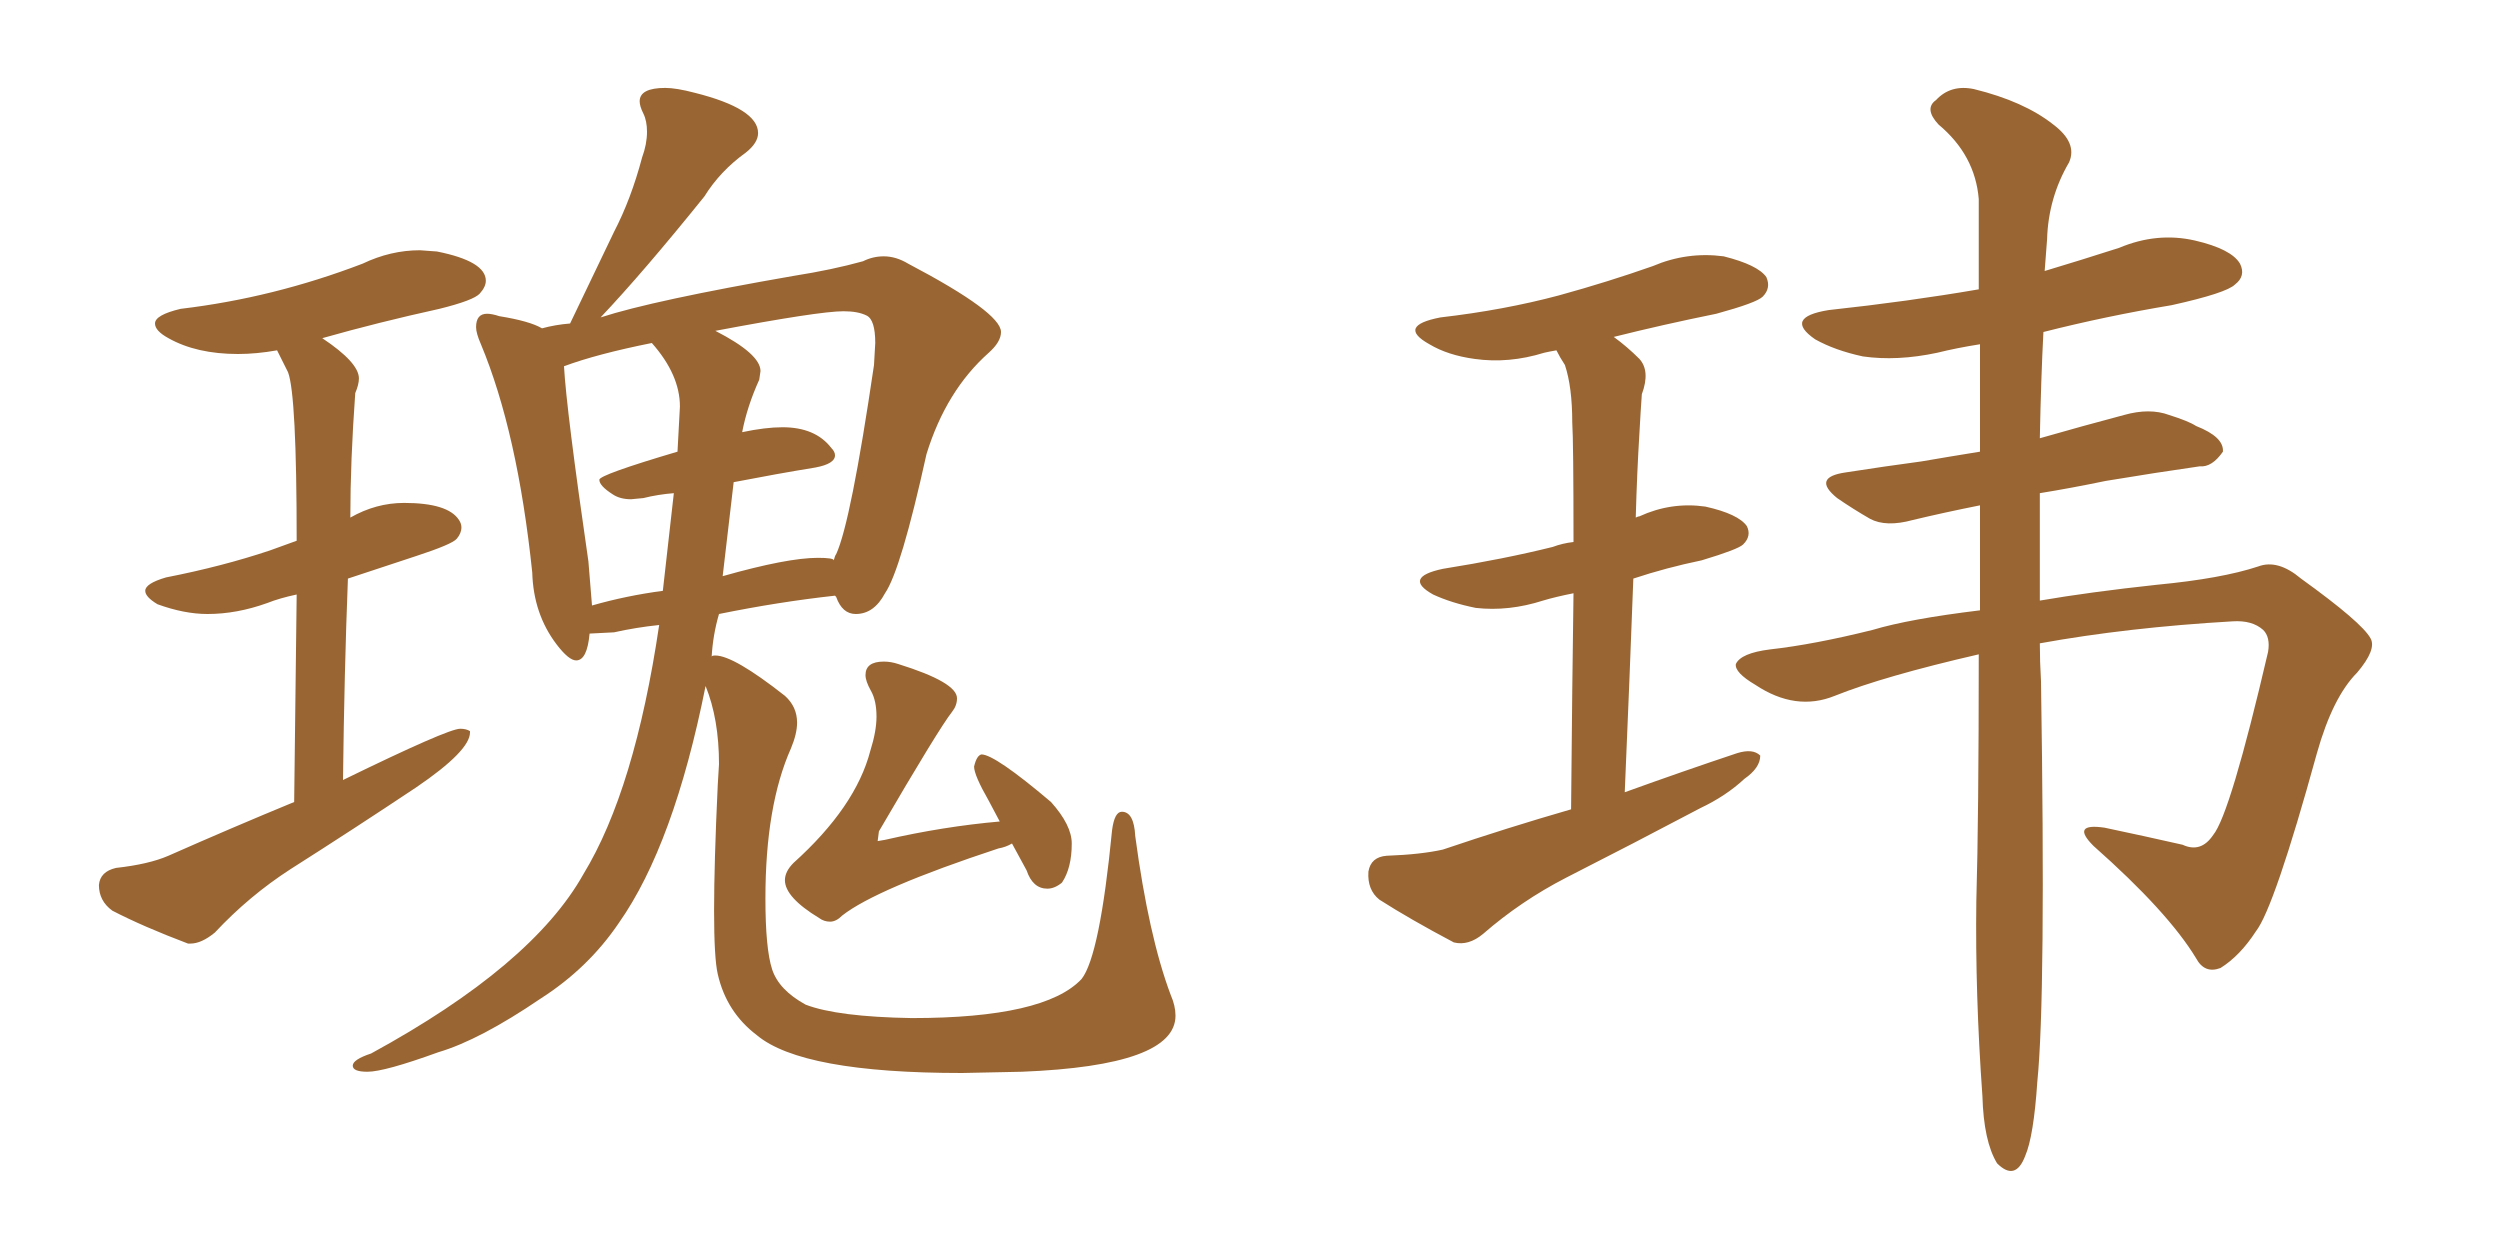 <svg xmlns="http://www.w3.org/2000/svg" xmlns:xlink="http://www.w3.org/1999/xlink" width="300" height="150"><path fill="#996633" padding="10" d="M22.56 113.23L22.85 113.23Q24.17 113.23 25.78 111.91L25.78 111.91Q29.88 107.52 34.86 104.30L34.86 104.30Q42.48 99.46 49.95 94.48L49.95 94.48Q56.40 90.09 56.40 87.89L56.40 87.89L56.40 87.74Q55.96 87.45 55.22 87.45L55.22 87.45Q53.76 87.45 41.16 93.60L41.16 93.60Q41.31 80.71 41.75 69.43L41.75 69.43Q45.70 68.12 49.95 66.72Q54.20 65.33 54.79 64.67Q55.37 64.01 55.37 63.28L55.37 63.28Q55.37 62.84 55.08 62.40L55.08 62.40Q53.76 60.35 48.49 60.35L48.49 60.35Q45.12 60.35 42.04 62.11L42.04 62.11Q42.04 55.37 42.63 47.17L42.63 47.17Q43.07 46.14 43.07 45.41L43.07 45.41Q43.07 43.51 38.67 40.58L38.67 40.58Q45.41 38.67 52.73 37.06L52.73 37.06Q56.84 36.04 57.57 35.23Q58.30 34.42 58.30 33.69L58.30 33.69Q58.30 31.35 52.44 30.18L52.44 30.18L50.39 30.03Q46.88 30.03 43.51 31.64L43.51 31.64Q32.81 35.74 21.68 37.06L21.68 37.06Q18.60 37.79 18.60 38.82L18.60 38.82Q18.60 39.70 20.21 40.58L20.21 40.58Q23.58 42.48 28.56 42.48L28.56 42.48Q30.76 42.48 33.25 42.04L33.25 42.04L34.57 44.68Q35.60 47.46 35.60 64.89L35.60 64.89L32.37 66.06Q26.66 67.97 19.92 69.29L19.92 69.29Q17.43 70.02 17.43 70.90L17.43 70.90Q17.43 71.63 18.90 72.51L18.90 72.51Q22.12 73.68 24.90 73.68L24.90 73.68Q28.42 73.68 32.08 72.36L32.08 72.36Q33.54 71.78 35.60 71.34L35.60 71.34L35.30 96.24Q27.83 99.32 20.21 102.69L20.21 102.69Q17.87 103.71 13.92 104.15L13.92 104.15Q12.01 104.59 11.87 106.20L11.87 106.20Q11.87 108.11 13.48 109.28L13.48 109.28Q17.14 111.18 22.56 113.23L22.56 113.23ZM115.43 128.76L115.43 128.76L122.61 128.61Q141.06 127.88 141.06 121.88L141.06 121.88Q141.06 120.70 140.48 119.38L140.48 119.38Q137.84 112.35 136.23 100.34L136.23 100.34Q136.08 97.41 134.62 97.41L134.62 97.41Q133.74 97.41 133.45 99.61L133.45 99.61Q131.98 114.70 129.79 117.48L129.79 117.48Q125.39 122.17 109.42 122.17L109.42 122.17Q100.49 122.02 96.68 120.56L96.68 120.56Q93.46 118.80 92.65 116.31Q91.85 113.82 91.85 107.81L91.85 107.81Q91.85 96.68 94.92 89.79L94.92 89.79Q95.65 88.04 95.65 86.72L95.65 86.72Q95.65 84.81 94.19 83.50L94.19 83.50Q88.04 78.66 85.84 78.66L85.84 78.66Q85.40 78.66 85.40 78.81L85.40 78.81Q85.55 76.17 86.28 73.68L86.28 73.68Q93.46 72.22 100.20 71.48L100.20 71.48L100.34 71.63Q101.07 73.68 102.69 73.68L102.69 73.68Q104.88 73.68 106.20 71.19L106.20 71.19Q108.11 68.41 111.18 54.49L111.18 54.49Q113.53 46.88 118.65 42.33L118.65 42.33Q120.12 41.02 120.12 39.84L120.12 39.84Q120.12 37.50 108.98 31.64L108.98 31.64Q107.52 30.76 106.05 30.76L106.05 30.76Q104.74 30.76 103.56 31.35L103.56 31.35Q99.90 32.37 95.21 33.11L95.21 33.11Q78.37 36.04 72.07 38.09L72.07 38.09Q77.20 32.67 84.52 23.58L84.52 23.58Q86.43 20.51 89.50 18.31L89.50 18.31Q90.97 17.14 90.97 15.97L90.97 15.97Q90.97 13.04 83.35 11.13L83.35 11.13Q81.15 10.55 79.83 10.55L79.83 10.55Q76.76 10.55 76.76 12.16L76.76 12.16Q76.76 12.74 77.20 13.62Q77.64 14.50 77.64 15.82L77.64 15.82Q77.64 17.29 77.05 18.90L77.05 18.90Q75.73 23.88 73.68 27.83L73.68 27.83L68.41 38.82Q66.65 38.96 65.04 39.40L65.04 39.40Q63.57 38.53 59.91 37.94L59.91 37.94Q59.03 37.65 58.45 37.65L58.45 37.65Q57.13 37.65 57.13 39.26L57.13 39.26Q57.13 39.99 57.71 41.31L57.71 41.31Q62.11 51.86 63.87 68.70L63.87 68.70Q64.01 73.68 66.80 77.34L66.80 77.34Q68.26 79.25 69.14 79.25L69.14 79.25Q70.46 79.25 70.75 76.03L70.75 76.03L73.68 75.88Q76.32 75.29 79.10 75L79.10 75Q76.17 94.78 70.02 104.88L70.02 104.88Q63.87 115.87 44.53 126.42L44.53 126.42Q42.33 127.15 42.33 127.88L42.33 127.88Q42.33 128.61 44.09 128.61L44.09 128.61Q46.14 128.61 52.59 126.27L52.59 126.27Q57.57 124.80 64.89 119.82L64.89 119.82Q70.61 116.16 74.27 110.74L74.27 110.74Q80.86 101.37 84.67 82.32L84.67 82.32Q86.28 86.28 86.28 91.70L86.28 91.70L86.13 94.19Q85.69 103.56 85.69 109.28L85.69 109.28Q85.69 114.99 86.13 116.89L86.13 116.89Q87.16 121.44 90.82 124.22L90.82 124.22Q96.24 128.76 115.43 128.76ZM86.72 69.14L86.72 69.14L88.04 57.86Q93.31 56.84 97.85 56.10L97.85 56.10Q100.20 55.66 100.20 54.64L100.20 54.64Q100.20 54.20 99.76 53.76L99.76 53.76Q97.85 51.27 93.90 51.27L93.90 51.27Q91.85 51.27 89.06 51.86L89.06 51.86Q89.65 48.78 91.11 45.56L91.11 45.56L91.26 44.53Q91.26 42.48 85.84 39.70L85.84 39.70Q98.29 37.35 101.22 37.35L101.22 37.35Q102.98 37.35 104.00 37.87Q105.03 38.38 105.03 41.16L105.03 41.16L104.88 43.80Q102.10 62.70 100.34 66.50L100.34 66.50Q100.20 66.65 100.05 67.24L100.05 67.24Q100.05 66.94 98.14 66.94L98.14 66.94Q94.48 66.94 86.72 69.14ZM71.04 72.66L71.04 72.66L70.61 67.38Q67.97 49.22 67.68 43.95L67.68 43.95Q71.63 42.48 78.22 41.16L78.22 41.16Q81.59 44.97 81.59 48.78L81.59 48.78L81.30 54.20Q71.92 56.98 71.92 57.57L71.92 57.57Q71.92 58.30 73.54 59.33L73.54 59.33Q74.41 59.91 75.73 59.91L75.73 59.91L77.20 59.77Q78.96 59.33 80.86 59.18L80.86 59.18L79.54 70.90Q75.15 71.48 71.04 72.66ZM99.61 110.60L99.61 110.60Q100.34 110.60 101.07 109.86L101.07 109.86Q105.18 106.64 119.82 101.81L119.82 101.81Q120.70 101.66 121.44 101.22L121.44 101.22L123.19 104.44Q123.93 106.64 125.68 106.64L125.68 106.64Q126.56 106.64 127.44 105.91L127.44 105.91Q128.61 104.15 128.61 101.22L128.61 101.22Q128.61 99.02 126.12 96.24L126.12 96.24Q119.38 90.53 117.77 90.53L117.77 90.53Q117.19 90.67 116.89 91.99L116.89 91.99Q116.89 93.02 118.65 96.09L118.65 96.09L119.97 98.58Q113.23 99.17 106.20 100.78L106.20 100.78L105.32 100.93L105.47 99.76Q112.65 87.45 114.26 85.40L114.26 85.40Q114.84 84.67 114.84 83.79L114.84 83.79Q114.84 81.88 107.81 79.69L107.81 79.69Q106.93 79.39 106.05 79.39L106.05 79.39Q103.86 79.39 103.86 81.01L103.86 81.01Q103.86 81.74 104.52 82.91Q105.18 84.08 105.18 85.99L105.18 85.99Q105.18 87.74 104.44 90.09L104.44 90.09Q102.69 96.83 95.21 103.56L95.21 103.56Q94.19 104.59 94.19 105.62L94.19 105.62Q94.19 107.67 98.29 110.16L98.29 110.16Q98.88 110.60 99.61 110.60ZM188.53 97.12L188.53 97.12Q188.67 81.45 188.82 71.19L188.82 71.19Q186.62 71.63 185.16 72.07L185.16 72.07Q181.05 73.39 177.10 72.95L177.10 72.95Q174.17 72.36 171.97 71.34L171.97 71.34Q168.31 69.29 173.14 68.26L173.14 68.26Q180.47 67.09 186.33 65.63L186.33 65.63Q187.50 65.19 188.82 65.04L188.82 65.04Q188.82 53.03 188.67 50.68L188.67 50.68Q188.67 46.44 187.79 43.80L187.79 43.80Q187.21 42.92 186.77 42.04L186.77 42.04Q185.89 42.19 185.30 42.33L185.30 42.33Q181.05 43.65 176.95 43.07L176.95 43.07Q173.73 42.63 171.53 41.31L171.53 41.31Q167.58 39.11 172.85 38.09L172.85 38.09Q180.47 37.21 187.06 35.45L187.06 35.45Q192.92 33.84 198.34 31.93L198.34 31.93Q202.44 30.18 206.84 30.76L206.84 30.76Q210.94 31.79 211.96 33.25L211.96 33.25Q212.55 34.57 211.52 35.60L211.52 35.60Q210.79 36.33 205.96 37.65L205.96 37.65Q199.51 38.96 193.65 40.43L193.65 40.43Q195.26 41.60 196.73 43.07L196.73 43.07Q198.05 44.53 197.02 47.31L197.02 47.31Q196.88 49.22 196.73 52.00L196.73 52.00Q196.44 56.69 196.29 62.11L196.29 62.11Q196.58 61.96 196.73 61.96L196.73 61.96Q200.54 60.21 204.64 60.79L204.64 60.79Q208.59 61.67 209.62 63.13L209.62 63.13Q210.21 64.31 209.18 65.33L209.18 65.33Q208.59 65.92 204.20 67.24L204.20 67.24Q199.95 68.12 196.00 69.43L196.00 69.43Q195.56 81.30 194.97 95.07L194.97 95.07Q201.86 92.58 208.45 90.38L208.45 90.38Q210.35 89.79 211.23 90.67L211.23 90.67Q211.23 92.14 209.33 93.46L209.33 93.46Q207.13 95.51 204.05 96.97L204.05 96.97Q196.00 101.22 187.94 105.32L187.94 105.32Q182.52 108.11 177.98 112.06L177.98 112.06Q176.22 113.53 174.46 113.09L174.46 113.09Q169.19 110.30 165.53 107.96L165.53 107.96Q164.06 106.79 164.21 104.59L164.21 104.59Q164.50 102.83 166.41 102.69L166.41 102.69Q170.51 102.54 173.14 101.95L173.14 101.95Q180.91 99.32 188.53 97.12ZM244.78 52.59L244.78 52.59L244.78 52.59Q249.90 51.12 254.88 49.80L254.88 49.80Q257.96 48.93 260.30 49.80L260.30 49.80Q262.65 50.54 263.53 51.12L263.53 51.12Q266.89 52.44 266.75 54.20L266.75 54.20Q265.43 56.10 263.96 55.96L263.96 55.96Q258.84 56.69 252.69 57.71L252.69 57.71Q248.44 58.59 244.78 59.18L244.78 59.18Q244.78 65.04 244.78 72.07L244.78 72.07Q250.78 71.04 258.84 70.17L258.84 70.17Q266.60 69.43 271.00 67.97L271.00 67.97Q273.34 67.09 276.12 69.43L276.12 69.43Q283.45 74.71 284.47 76.61L284.47 76.61Q285.21 77.93 282.86 80.71L282.86 80.71Q279.93 83.64 278.03 90.38L278.03 90.38Q272.90 108.98 270.70 111.77L270.70 111.77Q268.80 114.70 266.46 116.16L266.46 116.16Q264.55 116.89 263.53 114.99L263.53 114.99Q260.16 109.42 251.22 101.51L251.22 101.51Q248.44 98.73 252.54 99.32L252.54 99.32Q257.37 100.34 261.91 101.37L261.91 101.37Q264.11 102.39 265.58 100.20L265.58 100.20Q267.63 97.71 272.17 78.22L272.17 78.22Q272.46 76.46 271.58 75.59L271.58 75.59Q270.26 74.41 267.92 74.56L267.92 74.56Q255.32 75.29 244.78 77.20L244.78 77.20Q244.78 79.39 244.92 81.74L244.92 81.74Q245.51 119.53 244.48 129.79L244.48 129.79Q244.04 136.38 243.02 138.72L243.02 138.72Q241.85 141.80 239.65 139.60L239.65 139.60Q238.04 136.96 237.89 131.54L237.89 131.54Q237.01 119.24 237.16 108.11L237.16 108.11Q237.45 98.00 237.45 78.52L237.45 78.52Q226.03 81.15 220.17 83.50L220.17 83.50Q215.48 85.40 210.64 82.18L210.64 82.18Q208.15 80.71 208.30 79.69L208.30 79.69Q208.89 78.37 212.40 77.93L212.40 77.93Q217.68 77.34 224.71 75.59L224.71 75.59Q229.10 74.27 237.60 73.24L237.60 73.24Q237.60 66.50 237.60 60.64L237.60 60.64Q233.20 61.52 229.54 62.40L229.54 62.40Q226.32 63.28 224.41 62.26L224.41 62.26Q222.36 61.08 220.46 59.77L220.46 59.77Q217.38 57.28 221.48 56.69L221.48 56.69Q226.17 55.96 230.57 55.37L230.57 55.37Q233.94 54.79 237.60 54.20L237.60 54.20Q237.60 47.17 237.60 41.31L237.60 41.31Q234.81 41.75 232.47 42.33L232.47 42.33Q227.64 43.36 223.54 42.77L223.54 42.77Q220.17 42.04 217.82 40.72L217.82 40.72Q214.01 38.09 219.43 37.21L219.43 37.21Q228.96 36.18 237.45 34.72L237.45 34.72Q237.45 28.42 237.45 23.88L237.45 23.88Q237.01 18.60 232.62 14.94L232.62 14.94Q230.86 13.04 232.32 12.01L232.32 12.01Q234.08 10.11 236.87 10.69L236.87 10.69Q242.87 12.16 246.39 14.94L246.39 14.94Q249.32 17.14 248.29 19.48L248.29 19.48Q245.80 23.73 245.65 28.71L245.65 28.71Q245.51 30.32 245.36 32.52L245.36 32.52Q249.76 31.20 254.30 29.74L254.30 29.74Q258.84 27.83 263.38 28.86L263.38 28.86Q267.77 29.88 268.80 31.64L268.80 31.64Q269.53 33.11 268.21 34.13L268.21 34.13Q267.19 35.16 260.60 36.62L260.60 36.62Q252.69 37.94 245.21 39.84L245.21 39.84Q244.92 45.41 244.78 52.59Z"/></svg>